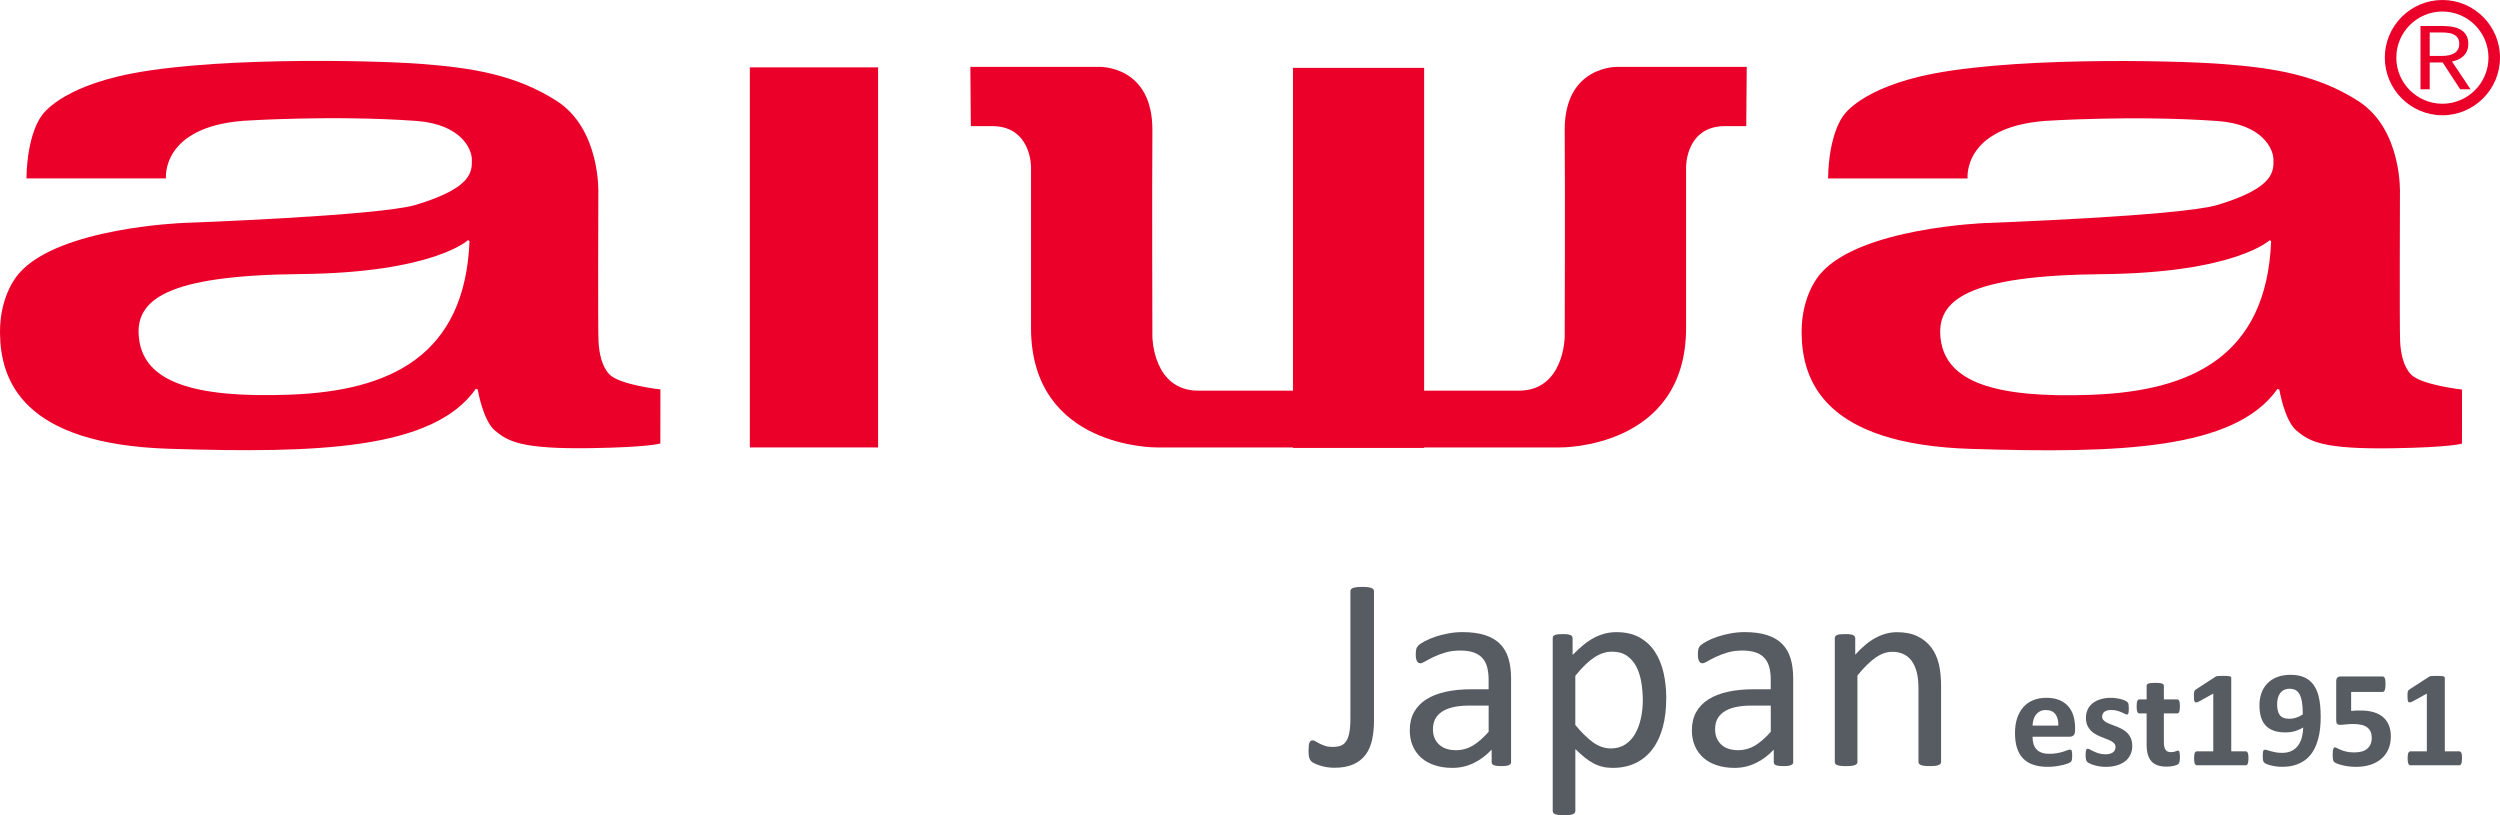 <?xml version="1.0" encoding="UTF-8"?> <svg xmlns="http://www.w3.org/2000/svg" width="184" height="60" viewBox="0 0 184 60" fill="none"><g clip-path="url(#clip0_9_988)"><path d="M101.126 53.032C101.126 53.551 101.078 54.025 100.985 54.455C100.891 54.886 100.729 55.252 100.5 55.557C100.271 55.86 99.97 56.093 99.597 56.259C99.223 56.423 98.761 56.507 98.209 56.507C98.02 56.507 97.834 56.493 97.648 56.462C97.463 56.432 97.293 56.392 97.138 56.341C96.983 56.291 96.848 56.237 96.734 56.18C96.62 56.122 96.544 56.073 96.508 56.033C96.47 55.992 96.44 55.952 96.417 55.912C96.394 55.871 96.374 55.822 96.356 55.766C96.339 55.708 96.328 55.638 96.32 55.554C96.313 55.47 96.31 55.368 96.31 55.245C96.31 55.097 96.315 54.974 96.326 54.878C96.336 54.779 96.355 54.703 96.381 54.645C96.407 54.588 96.44 54.547 96.478 54.524C96.515 54.501 96.56 54.488 96.614 54.488C96.669 54.488 96.737 54.514 96.822 54.563C96.906 54.614 97.007 54.67 97.125 54.73C97.243 54.791 97.378 54.847 97.534 54.898C97.688 54.948 97.87 54.973 98.079 54.973C98.308 54.973 98.503 54.944 98.664 54.888C98.825 54.83 98.96 54.725 99.068 54.569C99.176 54.413 99.256 54.2 99.31 53.927C99.363 53.655 99.39 53.3 99.39 52.861V43.509C99.39 43.462 99.403 43.418 99.431 43.378C99.458 43.338 99.504 43.304 99.572 43.277C99.64 43.25 99.728 43.23 99.839 43.217C99.95 43.203 100.089 43.196 100.258 43.196C100.427 43.196 100.558 43.203 100.672 43.217C100.786 43.23 100.875 43.25 100.94 43.277C101.003 43.304 101.051 43.338 101.081 43.378C101.111 43.418 101.126 43.462 101.126 43.509V53.033V53.032Z" fill="#575B62"></path><path d="M111.219 56.082C111.219 56.163 111.192 56.223 111.139 56.264C111.085 56.304 111.01 56.334 110.917 56.355C110.823 56.375 110.685 56.385 110.503 56.385C110.321 56.385 110.189 56.375 110.084 56.355C109.978 56.334 109.903 56.304 109.856 56.264C109.808 56.223 109.785 56.163 109.785 56.082V55.173C109.387 55.597 108.946 55.928 108.458 56.163C107.969 56.399 107.453 56.516 106.908 56.516C106.43 56.516 105.997 56.454 105.611 56.328C105.225 56.205 104.895 56.024 104.622 55.788C104.35 55.553 104.138 55.263 103.987 54.919C103.835 54.576 103.759 54.185 103.759 53.748C103.759 53.237 103.863 52.792 104.072 52.416C104.281 52.038 104.581 51.725 104.97 51.477C105.36 51.228 105.837 51.042 106.402 50.916C106.967 50.791 107.603 50.729 108.311 50.729H109.562V50.022C109.562 49.672 109.524 49.363 109.451 49.093C109.377 48.824 109.258 48.6 109.092 48.421C108.928 48.242 108.713 48.108 108.451 48.017C108.188 47.927 107.865 47.88 107.482 47.88C107.071 47.88 106.704 47.929 106.377 48.026C106.049 48.124 105.764 48.231 105.519 48.349C105.274 48.467 105.068 48.576 104.903 48.672C104.739 48.77 104.615 48.818 104.534 48.818C104.48 48.818 104.434 48.805 104.393 48.778C104.353 48.75 104.318 48.71 104.287 48.656C104.256 48.603 104.235 48.534 104.22 48.449C104.206 48.365 104.2 48.271 104.2 48.17C104.2 48.002 104.212 47.869 104.236 47.772C104.259 47.674 104.317 47.582 104.408 47.494C104.498 47.406 104.656 47.304 104.878 47.185C105.099 47.067 105.356 46.96 105.644 46.862C105.934 46.764 106.25 46.684 106.593 46.62C106.936 46.557 107.283 46.523 107.632 46.523C108.285 46.523 108.84 46.597 109.298 46.745C109.755 46.894 110.125 47.11 110.408 47.397C110.69 47.683 110.897 48.039 111.023 48.463C111.152 48.887 111.215 49.382 111.215 49.947V56.078L111.219 56.082ZM109.563 51.931H108.141C107.682 51.931 107.286 51.97 106.95 52.048C106.613 52.126 106.335 52.24 106.113 52.392C105.891 52.543 105.728 52.725 105.623 52.937C105.519 53.149 105.466 53.392 105.466 53.669C105.466 54.141 105.615 54.516 105.915 54.795C106.215 55.075 106.633 55.215 107.172 55.215C107.61 55.215 108.015 55.104 108.389 54.882C108.762 54.66 109.154 54.32 109.565 53.862V51.933L109.563 51.931Z" fill="#575B62"></path><path d="M122.636 51.385C122.636 52.179 122.551 52.893 122.38 53.526C122.208 54.16 121.956 54.696 121.623 55.137C121.29 55.579 120.878 55.919 120.386 56.157C119.895 56.396 119.333 56.516 118.702 56.516C118.432 56.516 118.183 56.489 117.955 56.435C117.726 56.382 117.502 56.297 117.283 56.183C117.064 56.069 116.848 55.923 116.632 55.749C116.417 55.574 116.188 55.368 115.946 55.133V59.677C115.946 59.73 115.933 59.778 115.905 59.819C115.878 59.859 115.835 59.892 115.774 59.919C115.714 59.947 115.63 59.967 115.522 59.98C115.414 59.993 115.276 60 115.108 60C114.941 60 114.811 59.993 114.705 59.98C114.597 59.967 114.512 59.947 114.447 59.919C114.383 59.892 114.339 59.859 114.316 59.819C114.293 59.778 114.28 59.73 114.28 59.677V46.982C114.28 46.922 114.29 46.873 114.31 46.836C114.33 46.799 114.37 46.767 114.431 46.74C114.491 46.714 114.569 46.695 114.663 46.685C114.757 46.675 114.872 46.669 115.006 46.669C115.14 46.669 115.263 46.673 115.355 46.685C115.446 46.695 115.522 46.714 115.581 46.74C115.642 46.767 115.683 46.799 115.708 46.836C115.731 46.874 115.744 46.923 115.744 46.982V48.204C116.019 47.921 116.286 47.676 116.541 47.467C116.796 47.258 117.054 47.084 117.314 46.946C117.573 46.808 117.838 46.704 118.111 46.633C118.383 46.562 118.671 46.526 118.974 46.526C119.634 46.526 120.195 46.655 120.659 46.91C121.123 47.167 121.502 47.516 121.795 47.96C122.087 48.404 122.301 48.922 122.436 49.51C122.57 50.1 122.638 50.724 122.638 51.383L122.636 51.385ZM120.91 51.578C120.91 51.114 120.874 50.664 120.803 50.23C120.732 49.796 120.61 49.411 120.438 49.073C120.265 48.736 120.033 48.468 119.742 48.266C119.451 48.064 119.089 47.963 118.655 47.963C118.439 47.963 118.226 47.995 118.015 48.059C117.805 48.123 117.592 48.224 117.376 48.362C117.159 48.501 116.932 48.682 116.695 48.907C116.457 49.132 116.208 49.411 115.943 49.741V53.356C116.403 53.916 116.839 54.343 117.253 54.64C117.665 54.935 118.099 55.084 118.553 55.084C118.973 55.084 119.333 54.983 119.634 54.781C119.935 54.579 120.179 54.31 120.365 53.974C120.551 53.638 120.688 53.26 120.776 52.843C120.864 52.426 120.908 52.005 120.908 51.581L120.91 51.578Z" fill="#575B62"></path><path d="M131.984 56.082C131.984 56.163 131.956 56.223 131.903 56.264C131.85 56.304 131.775 56.334 131.681 56.355C131.587 56.375 131.449 56.385 131.267 56.385C131.086 56.385 130.953 56.375 130.848 56.355C130.743 56.334 130.668 56.304 130.62 56.264C130.572 56.223 130.549 56.163 130.549 56.082V55.173C130.152 55.597 129.711 55.928 129.222 56.163C128.733 56.399 128.217 56.516 127.673 56.516C127.194 56.516 126.762 56.454 126.375 56.328C125.989 56.205 125.659 56.024 125.387 55.788C125.114 55.553 124.902 55.263 124.751 54.919C124.6 54.576 124.523 54.185 124.523 53.748C124.523 53.237 124.627 52.792 124.836 52.416C125.045 52.038 125.345 51.725 125.734 51.477C126.125 51.228 126.602 51.042 127.167 50.916C127.732 50.791 128.367 50.729 129.075 50.729H130.326V50.022C130.326 49.672 130.289 49.363 130.215 49.093C130.142 48.824 130.022 48.6 129.856 48.421C129.692 48.242 129.477 48.108 129.215 48.017C128.952 47.927 128.63 47.88 128.246 47.88C127.835 47.88 127.468 47.929 127.141 48.026C126.813 48.124 126.528 48.231 126.283 48.349C126.038 48.467 125.832 48.576 125.668 48.672C125.503 48.77 125.379 48.818 125.299 48.818C125.244 48.818 125.198 48.805 125.157 48.778C125.117 48.75 125.082 48.71 125.051 48.656C125.02 48.603 124.999 48.534 124.984 48.449C124.97 48.365 124.964 48.271 124.964 48.17C124.964 48.002 124.976 47.869 125 47.772C125.023 47.674 125.081 47.582 125.172 47.494C125.263 47.406 125.42 47.304 125.642 47.185C125.864 47.067 126.12 46.96 126.408 46.862C126.698 46.764 127.014 46.684 127.357 46.62C127.7 46.557 128.047 46.523 128.396 46.523C129.049 46.523 129.604 46.597 130.062 46.745C130.519 46.894 130.89 47.11 131.172 47.397C131.455 47.683 131.661 48.039 131.788 48.463C131.916 48.887 131.979 49.382 131.979 49.947V56.078L131.984 56.082ZM130.327 51.931H128.905C128.447 51.931 128.05 51.97 127.714 52.048C127.377 52.126 127.099 52.24 126.877 52.392C126.655 52.543 126.492 52.725 126.387 52.937C126.283 53.149 126.23 53.392 126.23 53.669C126.23 54.141 126.38 54.516 126.679 54.795C126.979 55.075 127.397 55.215 127.936 55.215C128.374 55.215 128.779 55.104 129.153 54.882C129.526 54.66 129.918 54.32 130.329 53.862V51.933L130.327 51.931Z" fill="#575B62"></path><path d="M142.864 56.072C142.864 56.125 142.851 56.171 142.824 56.209C142.796 56.246 142.753 56.278 142.693 56.304C142.632 56.331 142.548 56.352 142.44 56.365C142.332 56.378 142.198 56.385 142.037 56.385C141.875 56.385 141.73 56.378 141.623 56.365C141.515 56.352 141.431 56.331 141.371 56.304C141.31 56.278 141.267 56.245 141.24 56.209C141.212 56.173 141.199 56.127 141.199 56.072V50.749C141.199 50.23 141.159 49.813 141.078 49.497C140.998 49.181 140.879 48.907 140.725 48.679C140.57 48.45 140.371 48.276 140.124 48.155C139.879 48.033 139.594 47.973 139.271 47.973C138.854 47.973 138.436 48.121 138.02 48.417C137.602 48.714 137.165 49.148 136.707 49.721V56.073C136.707 56.127 136.694 56.173 136.666 56.21C136.639 56.248 136.596 56.28 136.535 56.306C136.475 56.333 136.391 56.353 136.283 56.366C136.175 56.379 136.036 56.386 135.869 56.386C135.702 56.386 135.572 56.379 135.466 56.366C135.358 56.353 135.273 56.333 135.208 56.306C135.144 56.28 135.1 56.246 135.077 56.21C135.053 56.173 135.041 56.128 135.041 56.073V46.984C135.041 46.93 135.051 46.884 135.071 46.847C135.091 46.809 135.131 46.776 135.192 46.746C135.252 46.715 135.33 46.695 135.424 46.685C135.518 46.675 135.643 46.669 135.797 46.669C135.951 46.669 136.068 46.673 136.166 46.685C136.264 46.695 136.339 46.715 136.394 46.746C136.447 46.776 136.486 46.809 136.509 46.847C136.532 46.884 136.545 46.929 136.545 46.984V48.186C137.057 47.614 137.566 47.196 138.075 46.929C138.583 46.662 139.095 46.529 139.614 46.529C140.219 46.529 140.73 46.632 141.143 46.838C141.557 47.043 141.891 47.318 142.148 47.661C142.403 48.005 142.587 48.407 142.698 48.868C142.809 49.33 142.864 49.884 142.864 50.53V56.075V56.072Z" fill="#575B62"></path><path d="M152.724 53.768C152.724 53.922 152.69 54.038 152.621 54.111C152.551 54.185 152.456 54.222 152.335 54.222H149.595C149.595 54.414 149.618 54.589 149.663 54.746C149.708 54.902 149.781 55.036 149.879 55.144C149.979 55.254 150.107 55.337 150.262 55.394C150.42 55.451 150.607 55.479 150.826 55.479C151.045 55.479 151.243 55.463 151.411 55.431C151.58 55.399 151.725 55.363 151.848 55.324C151.97 55.285 152.073 55.251 152.154 55.218C152.234 55.186 152.299 55.17 152.351 55.17C152.381 55.17 152.406 55.176 152.426 55.187C152.446 55.199 152.463 55.22 152.476 55.251C152.489 55.281 152.499 55.324 152.504 55.379C152.508 55.435 152.511 55.505 152.511 55.59C152.511 55.663 152.51 55.727 152.507 55.779C152.504 55.831 152.498 55.875 152.492 55.913C152.485 55.95 152.475 55.98 152.462 56.006C152.449 56.031 152.43 56.055 152.409 56.08C152.387 56.103 152.326 56.136 152.23 56.177C152.132 56.217 152.008 56.257 151.857 56.295C151.705 56.334 151.532 56.367 151.336 56.396C151.14 56.425 150.933 56.439 150.711 56.439C150.31 56.439 149.96 56.389 149.659 56.288C149.357 56.187 149.105 56.034 148.905 55.828C148.703 55.623 148.552 55.363 148.452 55.05C148.353 54.737 148.304 54.37 148.304 53.949C148.304 53.527 148.356 53.187 148.461 52.865C148.565 52.544 148.716 52.271 148.915 52.048C149.114 51.824 149.354 51.653 149.638 51.536C149.922 51.417 150.244 51.358 150.6 51.358C150.977 51.358 151.299 51.413 151.567 51.524C151.834 51.635 152.054 51.79 152.226 51.987C152.397 52.185 152.524 52.417 152.605 52.687C152.685 52.956 152.726 53.249 152.726 53.565V53.767L152.724 53.768ZM151.492 53.405C151.502 53.049 151.43 52.767 151.277 52.564C151.124 52.361 150.888 52.258 150.568 52.258C150.407 52.258 150.267 52.289 150.147 52.349C150.028 52.41 149.928 52.492 149.849 52.594C149.77 52.697 149.709 52.818 149.667 52.958C149.625 53.098 149.601 53.246 149.594 53.405H151.492Z" fill="#575B62"></path><path d="M156.937 54.88C156.937 55.135 156.89 55.362 156.793 55.556C156.697 55.751 156.563 55.916 156.387 56.047C156.212 56.178 156.005 56.276 155.766 56.342C155.526 56.407 155.268 56.441 154.989 56.441C154.82 56.441 154.66 56.428 154.507 56.403C154.354 56.379 154.218 56.345 154.096 56.306C153.975 56.267 153.875 56.228 153.794 56.188C153.713 56.148 153.654 56.11 153.617 56.074C153.579 56.038 153.55 55.983 153.531 55.907C153.511 55.832 153.501 55.719 153.501 55.571C153.501 55.473 153.504 55.395 153.511 55.336C153.519 55.277 153.529 55.229 153.542 55.194C153.555 55.16 153.572 55.135 153.592 55.124C153.612 55.112 153.638 55.106 153.668 55.106C153.706 55.106 153.761 55.128 153.833 55.17C153.905 55.212 153.996 55.258 154.102 55.308C154.21 55.359 154.336 55.407 154.478 55.45C154.621 55.493 154.784 55.516 154.966 55.516C155.079 55.516 155.182 55.505 155.271 55.48C155.361 55.457 155.438 55.422 155.503 55.379C155.57 55.336 155.619 55.28 155.652 55.212C155.685 55.144 155.702 55.068 155.702 54.98C155.702 54.879 155.672 54.792 155.608 54.72C155.546 54.648 155.464 54.584 155.361 54.531C155.258 54.478 155.141 54.427 155.012 54.38C154.882 54.332 154.749 54.28 154.612 54.222C154.476 54.166 154.343 54.1 154.215 54.026C154.085 53.953 153.97 53.862 153.866 53.754C153.764 53.646 153.68 53.516 153.618 53.364C153.556 53.213 153.524 53.031 153.524 52.819C153.524 52.607 153.566 52.407 153.65 52.227C153.733 52.046 153.854 51.892 154.013 51.764C154.171 51.635 154.363 51.537 154.591 51.467C154.817 51.396 155.072 51.36 155.355 51.36C155.496 51.36 155.633 51.37 155.766 51.39C155.898 51.41 156.019 51.435 156.126 51.465C156.234 51.495 156.325 51.529 156.398 51.563C156.472 51.599 156.525 51.63 156.557 51.654C156.589 51.68 156.612 51.705 156.625 51.729C156.638 51.755 156.648 51.785 156.655 51.82C156.662 51.856 156.668 51.899 156.672 51.951C156.676 52.003 156.679 52.068 156.679 52.146C156.679 52.237 156.676 52.31 156.672 52.368C156.668 52.426 156.659 52.47 156.646 52.505C156.635 52.538 156.619 52.561 156.599 52.573C156.578 52.584 156.555 52.59 156.528 52.59C156.498 52.59 156.45 52.573 156.387 52.537C156.323 52.501 156.243 52.463 156.148 52.423C156.051 52.382 155.94 52.345 155.815 52.309C155.688 52.273 155.545 52.255 155.384 52.255C155.27 52.255 155.17 52.267 155.085 52.291C155.002 52.315 154.932 52.349 154.878 52.392C154.823 52.436 154.784 52.488 154.757 52.547C154.729 52.606 154.716 52.669 154.716 52.736C154.716 52.84 154.748 52.928 154.811 52.998C154.875 53.069 154.96 53.131 155.064 53.184C155.167 53.237 155.287 53.288 155.42 53.336C155.552 53.383 155.688 53.434 155.823 53.49C155.96 53.546 156.094 53.61 156.227 53.685C156.359 53.758 156.479 53.849 156.583 53.957C156.687 54.065 156.772 54.194 156.835 54.344C156.898 54.494 156.932 54.671 156.932 54.877L156.937 54.88Z" fill="#575B62"></path><path d="M160.441 55.708C160.441 55.857 160.431 55.971 160.414 56.048C160.397 56.126 160.371 56.183 160.34 56.216C160.31 56.249 160.265 56.276 160.206 56.301C160.147 56.327 160.078 56.348 159.999 56.367C159.919 56.386 159.834 56.4 159.741 56.41C159.648 56.42 159.555 56.425 159.461 56.425C159.209 56.425 158.99 56.393 158.805 56.328C158.621 56.265 158.467 56.165 158.346 56.033C158.224 55.9 158.135 55.733 158.079 55.531C158.021 55.329 157.992 55.09 157.992 54.814V52.507H157.452C157.388 52.507 157.339 52.468 157.306 52.388C157.273 52.309 157.256 52.176 157.256 51.992C157.256 51.894 157.26 51.812 157.269 51.744C157.277 51.676 157.29 51.624 157.306 51.585C157.324 51.546 157.344 51.519 157.37 51.501C157.394 51.484 157.424 51.475 157.458 51.475H157.992V50.47C157.992 50.437 158.002 50.407 158.02 50.379C158.038 50.352 158.072 50.33 158.121 50.312C158.17 50.293 158.235 50.28 158.318 50.271C158.4 50.263 158.503 50.258 158.624 50.258C158.745 50.258 158.851 50.263 158.935 50.271C159.017 50.28 159.082 50.293 159.13 50.312C159.177 50.33 159.21 50.353 159.23 50.379C159.251 50.407 159.261 50.437 159.261 50.47V51.475H160.239C160.273 51.475 160.303 51.484 160.327 51.501C160.353 51.519 160.373 51.546 160.391 51.585C160.408 51.624 160.42 51.677 160.428 51.744C160.437 51.81 160.441 51.894 160.441 51.992C160.441 52.176 160.424 52.309 160.391 52.388C160.358 52.468 160.309 52.507 160.245 52.507H159.261V54.622C159.261 54.867 159.3 55.052 159.378 55.175C159.455 55.297 159.592 55.359 159.791 55.359C159.859 55.359 159.919 55.353 159.973 55.342C160.026 55.33 160.074 55.316 160.117 55.301C160.16 55.287 160.195 55.273 160.224 55.261C160.252 55.249 160.278 55.244 160.301 55.244C160.322 55.244 160.34 55.249 160.359 55.261C160.378 55.273 160.392 55.297 160.402 55.332C160.412 55.368 160.421 55.415 160.43 55.476C160.438 55.536 160.443 55.614 160.443 55.708H160.441Z" fill="#575B62"></path><path d="M165.487 55.819C165.487 55.913 165.481 55.993 165.471 56.058C165.461 56.123 165.447 56.176 165.428 56.215C165.409 56.254 165.388 56.282 165.365 56.299C165.342 56.316 165.314 56.325 165.284 56.325H161.681C161.653 56.325 161.629 56.316 161.606 56.299C161.583 56.283 161.561 56.254 161.542 56.215C161.524 56.176 161.509 56.125 161.499 56.058C161.489 55.992 161.483 55.913 161.483 55.819C161.483 55.725 161.488 55.64 161.496 55.574C161.505 55.507 161.518 55.456 161.537 55.415C161.555 55.375 161.575 55.346 161.6 55.327C161.623 55.308 161.65 55.3 161.681 55.3H162.897V51.047L161.848 51.628C161.77 51.666 161.707 51.689 161.659 51.696C161.61 51.705 161.571 51.694 161.544 51.666C161.516 51.637 161.496 51.588 161.486 51.517C161.476 51.446 161.472 51.347 161.472 51.218C161.472 51.138 161.473 51.071 161.476 51.02C161.479 50.968 161.488 50.923 161.502 50.885C161.515 50.848 161.534 50.818 161.557 50.794C161.58 50.771 161.613 50.745 161.653 50.719L163.056 49.811C163.073 49.798 163.093 49.786 163.119 49.778C163.145 49.769 163.177 49.763 163.217 49.758C163.257 49.752 163.311 49.749 163.376 49.748C163.442 49.746 163.526 49.745 163.631 49.745C163.759 49.745 163.861 49.748 163.941 49.752C164.02 49.756 164.079 49.765 164.119 49.776C164.16 49.788 164.187 49.804 164.2 49.824C164.213 49.844 164.22 49.869 164.22 49.899V55.297H165.285C165.316 55.297 165.343 55.307 165.369 55.324C165.395 55.342 165.417 55.372 165.435 55.412C165.454 55.453 165.467 55.506 165.476 55.571C165.484 55.636 165.489 55.718 165.489 55.816L165.487 55.819Z" fill="#575B62"></path><path d="M170.803 52.759C170.803 53.024 170.79 53.3 170.763 53.584C170.735 53.868 170.685 54.146 170.608 54.419C170.533 54.691 170.428 54.951 170.296 55.196C170.163 55.441 169.991 55.656 169.781 55.839C169.571 56.023 169.316 56.168 169.014 56.276C168.713 56.385 168.357 56.438 167.946 56.438C167.802 56.438 167.658 56.428 167.515 56.407C167.373 56.387 167.241 56.361 167.125 56.331C167.006 56.301 166.907 56.269 166.825 56.234C166.743 56.201 166.682 56.167 166.646 56.131C166.609 56.095 166.583 56.044 166.565 55.976C166.548 55.908 166.539 55.815 166.539 55.694C166.539 55.583 166.542 55.493 166.547 55.425C166.551 55.358 166.563 55.306 166.577 55.268C166.591 55.231 166.61 55.206 166.633 55.195C166.655 55.183 166.681 55.177 166.711 55.177C166.751 55.177 166.809 55.189 166.883 55.213C166.956 55.236 167.047 55.264 167.152 55.294C167.259 55.325 167.378 55.352 167.512 55.375C167.646 55.398 167.796 55.411 167.962 55.411C168.245 55.411 168.484 55.361 168.678 55.26C168.873 55.159 169.032 55.022 169.153 54.85C169.274 54.678 169.363 54.479 169.421 54.254C169.478 54.028 169.51 53.791 169.517 53.542C169.363 53.64 169.176 53.725 168.957 53.797C168.738 53.869 168.487 53.905 168.204 53.905C167.858 53.905 167.563 53.861 167.321 53.768C167.079 53.678 166.881 53.546 166.73 53.375C166.578 53.203 166.467 52.994 166.4 52.749C166.33 52.504 166.296 52.225 166.296 51.915C166.296 51.589 166.345 51.288 166.441 51.014C166.539 50.74 166.684 50.502 166.875 50.301C167.067 50.101 167.306 49.945 167.592 49.834C167.877 49.723 168.209 49.667 168.586 49.667C168.889 49.667 169.154 49.703 169.38 49.774C169.608 49.844 169.803 49.945 169.966 50.077C170.128 50.208 170.265 50.366 170.375 50.554C170.484 50.741 170.571 50.949 170.633 51.177C170.695 51.406 170.74 51.653 170.764 51.92C170.789 52.186 170.802 52.463 170.802 52.753L170.803 52.759ZM169.486 52.577C169.486 52.217 169.465 51.915 169.425 51.673C169.385 51.431 169.324 51.237 169.243 51.092C169.163 50.948 169.062 50.844 168.941 50.783C168.82 50.723 168.678 50.692 168.517 50.692C168.356 50.692 168.223 50.72 168.108 50.776C167.994 50.831 167.899 50.91 167.822 51.011C167.747 51.112 167.69 51.232 167.654 51.37C167.616 51.509 167.597 51.66 167.597 51.824C167.597 52.003 167.613 52.16 167.645 52.296C167.677 52.433 167.727 52.545 167.796 52.635C167.866 52.724 167.955 52.791 168.066 52.834C168.177 52.877 168.311 52.9 168.469 52.9C168.664 52.9 168.849 52.871 169.021 52.812C169.194 52.753 169.349 52.675 169.483 52.577H169.486Z" fill="#575B62"></path><path d="M175.966 54.203C175.966 54.556 175.904 54.872 175.781 55.15C175.659 55.428 175.486 55.662 175.261 55.852C175.038 56.043 174.768 56.188 174.454 56.289C174.14 56.39 173.791 56.441 173.407 56.441C173.206 56.441 173.014 56.428 172.832 56.403C172.651 56.379 172.488 56.346 172.342 56.306C172.198 56.268 172.079 56.229 171.986 56.191C171.894 56.154 171.834 56.12 171.805 56.094C171.776 56.07 171.756 56.041 171.741 56.011C171.727 55.981 171.717 55.945 171.708 55.903C171.699 55.861 171.694 55.808 171.691 55.744C171.688 55.681 171.687 55.604 171.687 55.516C171.687 55.422 171.689 55.342 171.697 55.277C171.704 55.211 171.714 55.159 171.73 55.118C171.746 55.078 171.763 55.049 171.783 55.032C171.803 55.014 171.826 55.006 171.854 55.006C171.887 55.006 171.939 55.025 172.008 55.063C172.077 55.102 172.168 55.146 172.28 55.192C172.393 55.239 172.53 55.281 172.691 55.32C172.853 55.359 173.046 55.378 173.272 55.378C173.467 55.378 173.644 55.358 173.804 55.317C173.964 55.277 174.099 55.212 174.21 55.123C174.321 55.033 174.408 54.922 174.468 54.786C174.529 54.652 174.559 54.491 174.559 54.302C174.559 54.141 174.535 53.996 174.484 53.871C174.434 53.744 174.354 53.637 174.246 53.551C174.138 53.463 173.998 53.398 173.827 53.353C173.655 53.31 173.446 53.287 173.201 53.287C173.005 53.287 172.828 53.297 172.668 53.317C172.508 53.337 172.358 53.347 172.217 53.347C172.119 53.347 172.05 53.323 172.008 53.274C171.966 53.225 171.945 53.135 171.945 53.004V50.166C171.945 50.032 171.97 49.935 172.022 49.876C172.074 49.817 172.158 49.788 172.272 49.788H175.366C175.397 49.788 175.425 49.798 175.453 49.818C175.48 49.839 175.502 49.87 175.52 49.914C175.539 49.957 175.552 50.016 175.561 50.088C175.569 50.16 175.574 50.247 175.574 50.348C175.574 50.55 175.557 50.697 175.52 50.788C175.484 50.878 175.434 50.925 175.366 50.925H173.044V52.323C173.162 52.31 173.279 52.302 173.395 52.297C173.511 52.294 173.632 52.293 173.761 52.293C174.114 52.293 174.428 52.335 174.702 52.417C174.976 52.499 175.206 52.62 175.394 52.781C175.58 52.941 175.722 53.14 175.82 53.376C175.918 53.614 175.967 53.888 175.967 54.201L175.966 54.203Z" fill="#575B62"></path><path d="M181.205 55.819C181.205 55.913 181.2 55.993 181.189 56.058C181.179 56.125 181.165 56.176 181.146 56.215C181.127 56.254 181.106 56.282 181.083 56.299C181.06 56.316 181.032 56.325 181.002 56.325H177.399C177.371 56.325 177.347 56.316 177.324 56.299C177.301 56.283 177.279 56.254 177.26 56.215C177.242 56.176 177.227 56.125 177.217 56.058C177.207 55.992 177.201 55.913 177.201 55.819C177.201 55.725 177.206 55.64 177.214 55.574C177.223 55.507 177.236 55.456 177.255 55.415C177.273 55.375 177.293 55.346 177.318 55.327C177.341 55.308 177.368 55.3 177.399 55.3H178.615V51.047L177.566 51.628C177.488 51.666 177.425 51.689 177.377 51.696C177.328 51.705 177.289 51.694 177.262 51.666C177.234 51.637 177.214 51.588 177.204 51.517C177.194 51.446 177.19 51.347 177.19 51.218C177.19 51.138 177.191 51.071 177.194 51.02C177.197 50.968 177.206 50.923 177.22 50.885C177.233 50.848 177.252 50.818 177.275 50.794C177.298 50.771 177.331 50.745 177.371 50.719L178.774 49.811C178.791 49.798 178.811 49.786 178.837 49.778C178.863 49.769 178.895 49.763 178.935 49.758C178.976 49.752 179.029 49.749 179.094 49.748C179.16 49.746 179.244 49.745 179.349 49.745C179.477 49.745 179.579 49.748 179.659 49.752C179.738 49.756 179.797 49.765 179.837 49.776C179.878 49.788 179.905 49.804 179.918 49.824C179.931 49.844 179.938 49.869 179.938 49.899V55.297H181.003C181.034 55.297 181.061 55.307 181.087 55.324C181.113 55.343 181.135 55.372 181.153 55.412C181.172 55.453 181.185 55.506 181.194 55.571C181.202 55.636 181.207 55.718 181.207 55.816L181.205 55.819Z" fill="#575B62"></path><path d="M13.479 16.41C13.479 16.41 4.338 16.746 1.415 20.106C1.415 20.106 -0.037 21.596 -1.97307e-05 24.534C0.045 27.99 1.632 32.694 12.475 33.031C23.318 33.367 31.858 33.111 35.026 28.613L35.161 28.664C35.161 28.664 35.53 30.939 36.434 31.695C37.391 32.495 38.386 33.064 43.52 32.983C47.848 32.914 48.602 32.638 48.602 32.638L48.606 28.662C48.606 28.662 45.59 28.329 44.847 27.548C44.297 26.966 44.096 26.022 44.049 25.11C44.001 24.199 44.037 14.212 44.037 14.212C44.037 14.212 44.225 9.498 40.947 7.412C37.961 5.512 34.788 4.994 31.045 4.707C27.302 4.419 14.692 4.149 8.596 5.649C4.029 6.772 3.022 8.582 3.022 8.582C3.022 8.582 2.006 9.854 1.947 13.128H12.215C12.215 13.128 11.826 9.361 17.917 8.891C17.917 8.891 24.452 8.455 30.626 8.899C33.918 9.137 34.713 10.947 34.728 11.714C34.745 12.608 34.8 13.81 30.613 15.075C27.912 15.891 13.478 16.409 13.478 16.409L13.479 16.41ZM21.401 29.046C14.079 29.324 10.676 28.044 10.244 25.02C9.811 21.995 12.351 20.266 22.139 20.17C31.927 20.073 34.452 17.668 34.452 17.668L34.556 17.744C34.22 26.193 28.704 28.766 21.401 29.044V29.046Z" fill="#EA0029"></path><path d="M64.627 4.958H55.188V32.931H64.627V4.958Z" fill="#EA0029"></path><path d="M119.048 4.922C119.048 4.922 115.126 4.812 115.163 9.609C115.198 14.222 115.163 24.793 115.163 24.793C115.163 24.793 115.127 28.753 111.786 28.753H104.816V4.994H95.163V28.753H88.193C84.852 28.753 84.816 24.793 84.816 24.793C84.816 24.793 84.781 14.222 84.816 9.609C84.852 4.814 80.931 4.922 80.931 4.922H71.418L71.454 9.282H73.016C75.92 9.282 75.884 12.297 75.884 12.297V24.14C75.884 33.041 85.143 32.931 85.143 32.931H95.163V32.967H104.816V32.931H114.836C114.836 32.931 124.095 33.041 124.095 24.14V12.297C124.095 12.297 124.059 9.282 126.963 9.282H128.524L128.56 4.922H119.048Z" fill="#EA0029"></path><path d="M146.078 16.419C146.078 16.419 136.939 16.755 134.014 20.115C134.014 20.115 132.561 21.605 132.599 24.542C132.644 27.999 134.23 32.703 145.074 33.039C155.917 33.375 164.457 33.12 167.625 28.622L167.76 28.673C167.76 28.673 168.129 30.948 169.033 31.704C169.99 32.504 170.985 33.072 176.119 32.992C180.447 32.922 181.201 32.647 181.201 32.647L181.205 28.671C181.205 28.671 178.188 28.338 177.446 27.556C176.896 26.977 176.695 26.032 176.648 25.119C176.6 24.208 176.636 14.221 176.636 14.221C176.636 14.221 176.824 9.507 173.546 7.421C170.559 5.521 167.386 5.003 163.644 4.716C159.901 4.427 147.29 4.158 141.195 5.658C136.627 6.781 135.621 8.591 135.621 8.591C135.621 8.591 134.604 9.863 134.546 13.136H144.814C144.814 13.136 144.425 9.37 150.516 8.899C150.516 8.899 157.051 8.464 163.223 8.908C166.515 9.146 167.311 10.956 167.327 11.723C167.344 12.617 167.399 13.819 163.211 15.083C160.509 15.9 146.077 16.417 146.077 16.417L146.078 16.419ZM154 29.055C146.678 29.333 143.275 28.052 142.842 25.028C142.41 22.004 144.95 20.275 154.738 20.178C164.526 20.082 167.051 17.676 167.051 17.676L167.155 17.753C166.819 26.202 161.303 28.775 154 29.053V29.055Z" fill="#EA0029"></path><path d="M179.761 7.635C177.892 7.635 176.369 6.112 176.369 4.241C176.369 2.371 177.892 0.848 179.761 0.848C181.63 0.848 183.152 2.371 183.152 4.241C183.152 6.112 181.63 7.635 179.761 7.635ZM179.761 0C177.423 0 175.522 1.904 175.522 4.241C175.522 6.579 177.423 8.483 179.761 8.483C182.099 8.483 184 6.579 184 4.241C184 1.904 182.099 0 179.761 0Z" fill="#EA0029"></path><path d="M181.831 6.569H181.068L179.781 4.597H178.827V6.569H178.147V1.914H179.817C181.048 1.921 181.664 2.358 181.668 3.222C181.668 3.813 181.371 4.22 180.779 4.443C180.678 4.475 180.574 4.504 180.466 4.53L181.831 6.569ZM178.827 2.389V4.119H179.716C180.57 4.111 180.999 3.813 181.003 3.222C181.003 2.79 180.76 2.528 180.274 2.433C180.114 2.405 179.928 2.389 179.716 2.389H178.827Z" fill="#EA0029"></path></g><defs><clipPath id="clip0_9_988"><rect width="184" height="60" fill="white"></rect></clipPath></defs></svg> 